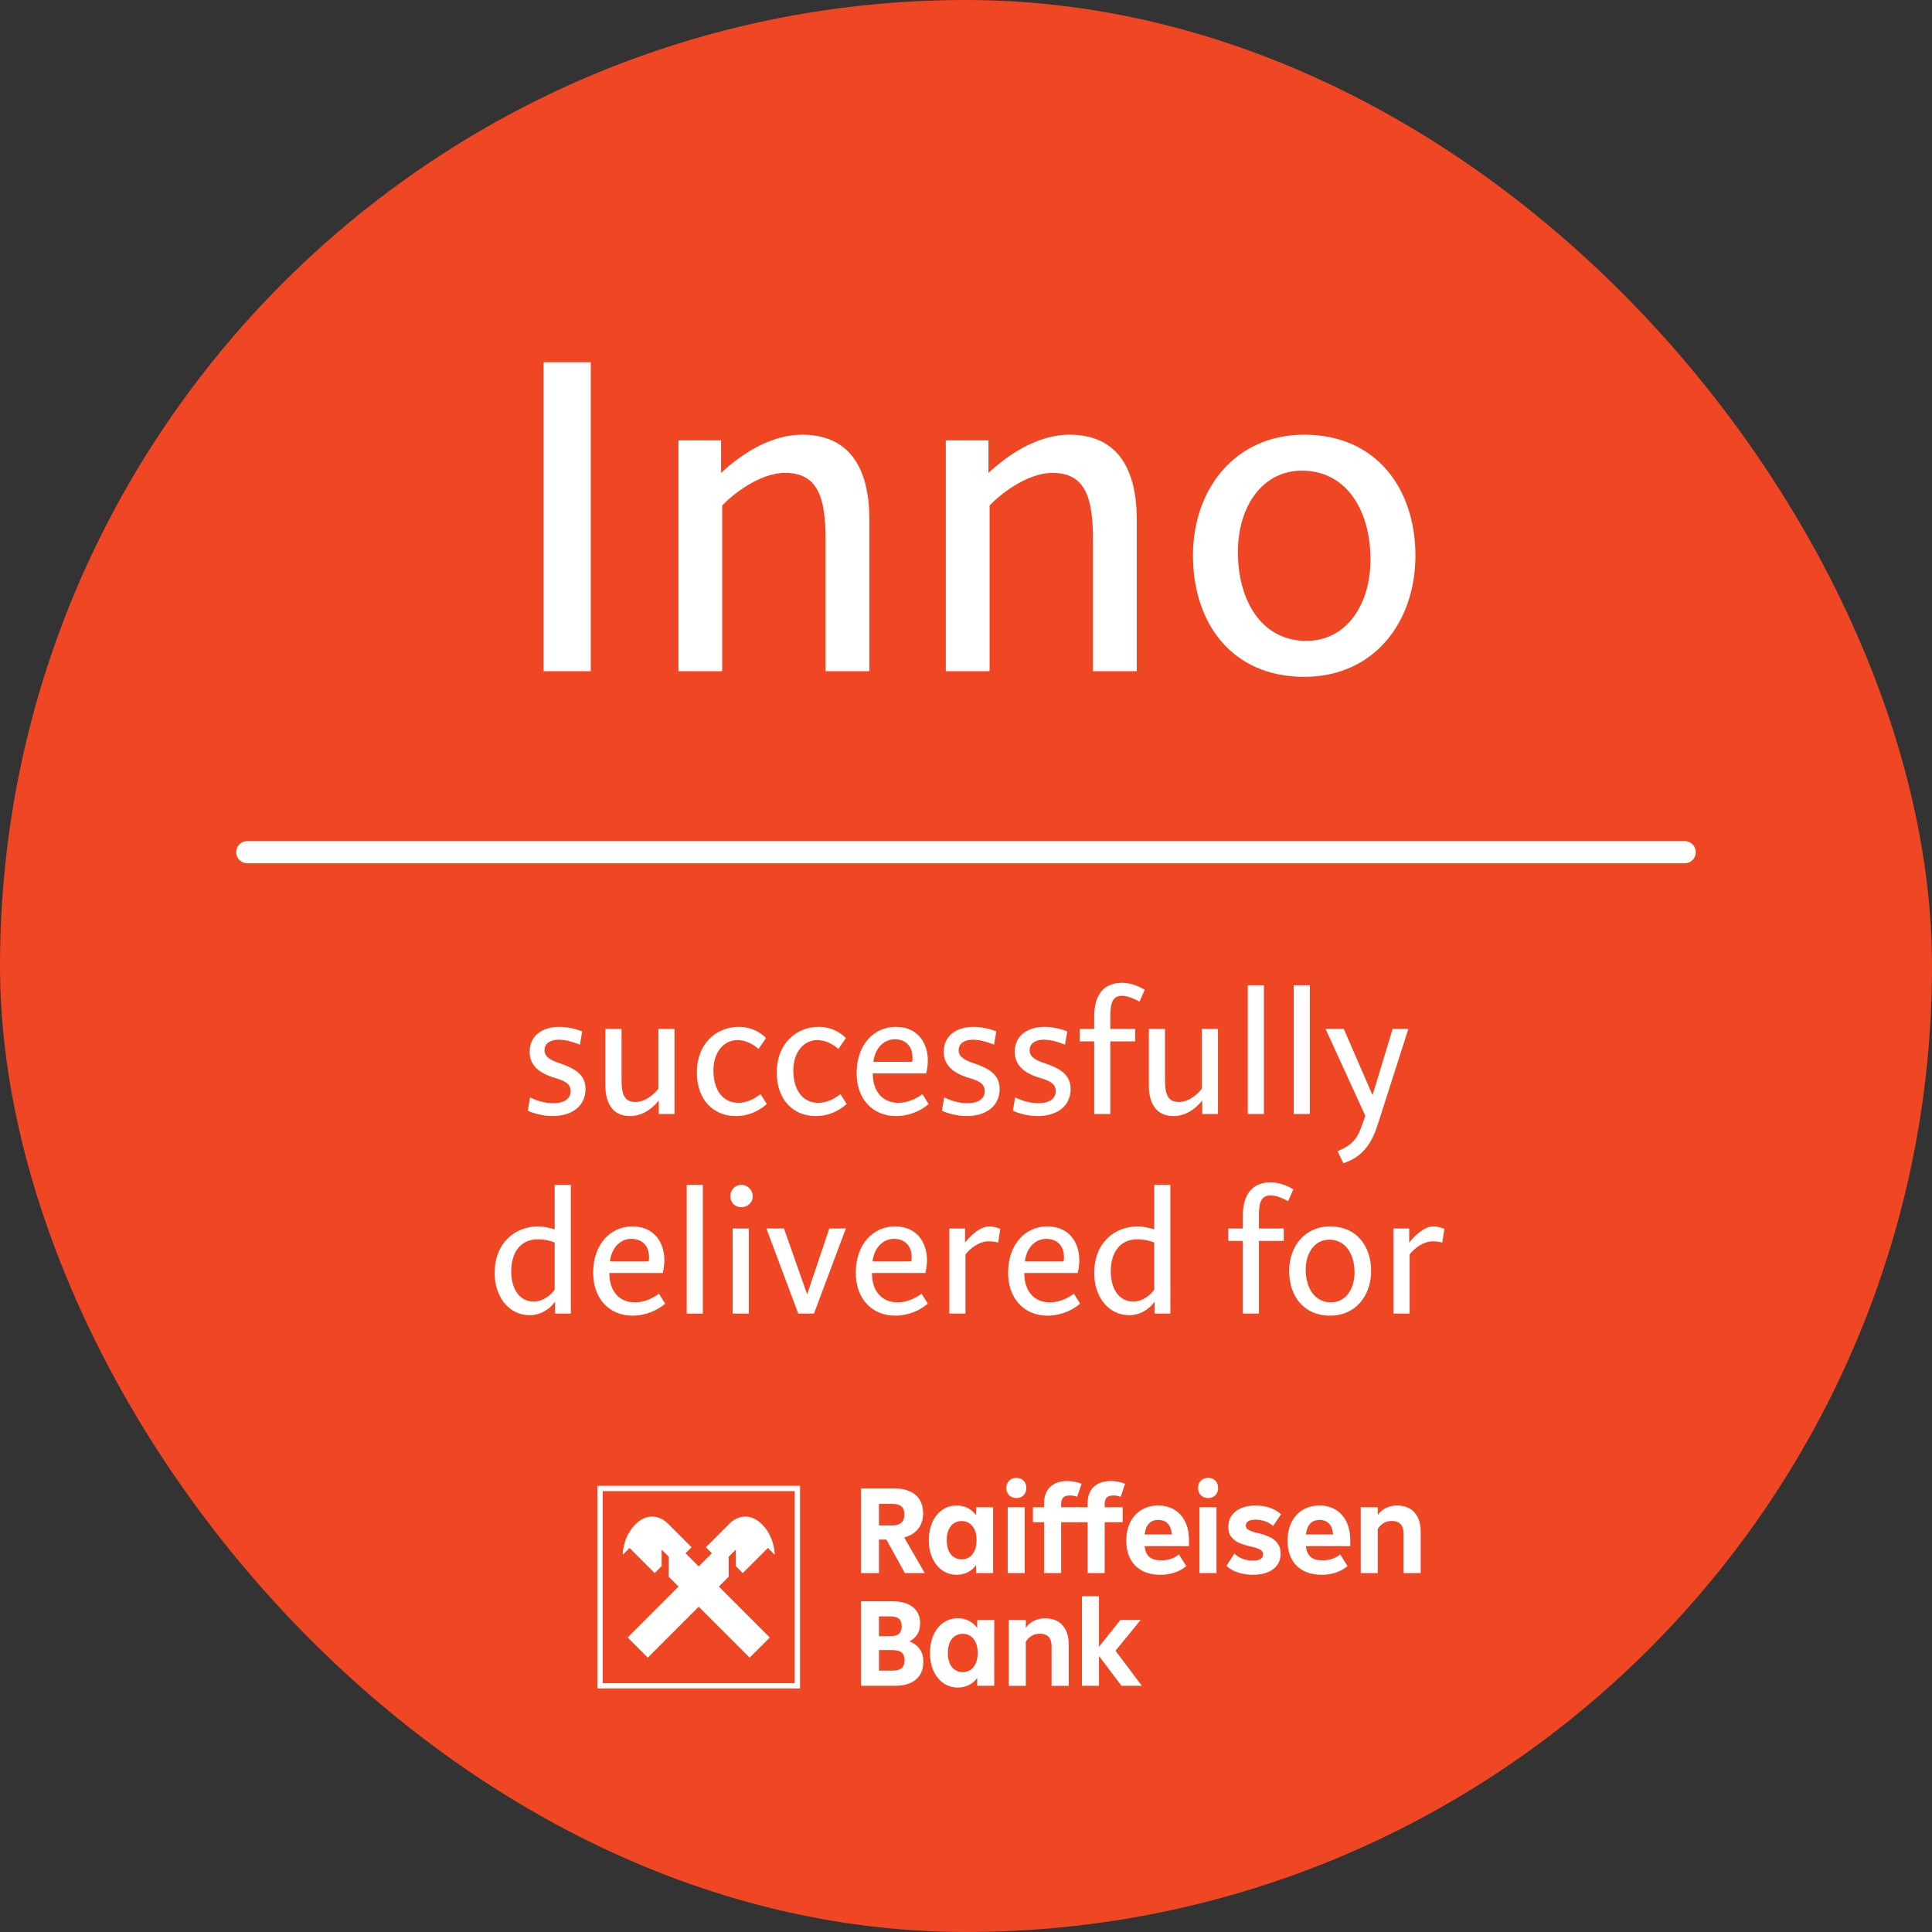 <?xml version="1.0" encoding="UTF-8"?> <svg xmlns="http://www.w3.org/2000/svg" id="Layer_1" data-name="Layer 1" viewBox="0 0 261.382 261.382"><rect x="0" y="0" width="261.382" height="261.382" fill="#333333" stroke="none"/><rect x="0" y="0" width="261.382" height="261.382" rx="130.691" ry="130.691" fill="#ef4624" stroke-width="0"></rect><g><path d="m79.925,49.007v41.802h-6.384v-41.802h6.384Z" fill="#fff" stroke-width="0"></path><path d="m97.71,90.809h-5.928v-31.237h5.776v4.408c3.344-3.116,7.22-5.168,10.944-5.168,6.08,0,9.12,4.027,9.12,11.552v20.445h-5.928v-17.785c0-5.472-.912-9.044-5.473-9.044-3.648,0-7.372,3.192-8.513,4.408v22.421Z" fill="#fff" stroke-width="0"></path><path d="m133.885,90.809h-5.928v-31.237h5.776v4.408c3.344-3.116,7.22-5.168,10.944-5.168,6.08,0,9.12,4.027,9.12,11.552v20.445h-5.928v-17.785c0-5.472-.912-9.044-5.473-9.044-3.648,0-7.372,3.192-8.513,4.408v22.421Z" fill="#fff" stroke-width="0"></path><path d="m176.446,91.57c-9.881,0-15.049-7.373-15.049-16.417,0-8.893,5.624-16.341,15.049-16.341,9.88,0,15.049,7.448,15.049,16.341,0,9.044-5.625,16.417-15.049,16.417Zm.304-4.864c5.32,0,8.664-4.789,8.664-11.021,0-6.536-3.191-12.008-9.272-12.008-5.319,0-8.664,4.788-8.664,11.021,0,6.536,3.192,12.009,9.272,12.009Z" fill="#fff" stroke-width="0"></path></g><line x1="33.457" y1="115.292" x2="227.924" y2="115.292" fill="none" stroke="#fff" stroke-linecap="round" stroke-miterlimit="10" stroke-width="3"></line><g><g><path d="m122.415,212.818l-2.491-4.525h-1.009v4.525h-2.422v-11.44h4.594c.786,0,1.464.132,2.036.396.573.264,1.009.648,1.311,1.153.302.505.455,1.11.455,1.817,0,.83-.221,1.525-.664,2.087-.443.562-1.074.954-1.892,1.177l2.777,4.811h-2.692l-.004-.002Zm-3.5-9.355v2.911h1.884c.506,0,.891-.126,1.161-.378.27-.252.404-.619.404-1.102,0-.483-.134-.869-.404-1.094-.27-.225-.662-.337-1.177-.337h-1.868Z" fill="#fff" stroke-width="0"></path><path d="m132.056,203.918h2.304v8.9h-2.304v-1.06c-.292.404-.662.721-1.11.95-.449.229-.954.345-1.514.345-.729,0-1.38-.199-1.951-.597-.573-.398-1.017-.954-1.338-1.667-.321-.713-.479-1.517-.479-2.414,0-.897.16-1.72.479-2.432.319-.713.765-1.267,1.338-1.665.573-.398,1.222-.597,1.951-.597.56,0,1.066.118,1.514.353.449.235.818.556,1.11.96v-1.078Zm-.909,6.746c.303-.201.542-.497.715-.883.175-.388.26-.855.26-1.405,0-.55-.087-1.017-.26-1.405-.175-.386-.412-.682-.715-.883-.302-.201-.65-.302-1.043-.302-.394,0-.743.101-1.052.302-.309.201-.546.497-.715.883-.169.388-.252.855-.252,1.405,0,.55.083,1.017.252,1.405.168.386.406.682.715.883.309.203.66.302,1.052.302s.741-.102,1.043-.302Z" fill="#fff" stroke-width="0"></path><path d="m136.524,202.294c-.252-.252-.378-.581-.378-.985,0-.404.126-.733.378-.985.252-.252.581-.38.985-.38.404,0,.729.126.976.38.246.252.369.581.369.985,0,.404-.124.733-.369.985-.248.252-.572.38-.976.38-.404,0-.733-.126-.985-.38Zm2.111,10.524h-2.304v-8.9h2.304v8.9Z" fill="#fff" stroke-width="0"></path><path d="m143.564,203.918h2.44v2.02h-2.44v6.882h-2.304v-6.882h-1.515v-2.02h1.515v-.538c0-.976.28-1.722.84-2.237.56-.516,1.329-.773,2.304-.773.359,0,.7.032,1.027.102.325.067.623.158.891.27l-.589,1.766c-.303-.124-.633-.185-.993-.185-.416,0-.714.095-.899.286-.185.191-.278.483-.278.875v.436-.002Z" fill="#fff" stroke-width="0"></path><path d="m149.453,203.918h2.44v2.02h-2.44v6.882h-2.304v-6.882h-1.514v-2.02h1.514v-.538c0-.976.28-1.722.84-2.237.56-.516,1.329-.773,2.304-.773.359,0,.7.032,1.027.102.325.067.623.158.891.27l-.589,1.766c-.303-.124-.633-.185-.993-.185-.416,0-.714.095-.899.286-.185.191-.278.483-.278.875v.436-.002Z" fill="#fff" stroke-width="0"></path><path d="m160.861,209.184h-6.007c.079.674.297,1.161.656,1.464.359.302.885.455,1.581.455.482,0,.928-.069,1.338-.209.41-.14.766-.339,1.068-.597l.993,1.581c-.449.382-.971.674-1.565.875-.595.201-1.234.302-1.919.302-.964,0-1.795-.185-2.491-.554-.696-.369-1.226-.903-1.589-1.598-.365-.696-.546-1.521-.546-2.473s.178-1.772.538-2.491c.36-.719.867-1.273,1.523-1.667.656-.392,1.405-.589,2.245-.589.841,0,1.575.191,2.205.572.628.382,1.113.926,1.456,1.632.341.707.513,1.537.513,2.491v.808l.002-.004Zm-6.007-1.581h3.685c-.057-.662-.242-1.155-.554-1.48-.315-.325-.741-.487-1.279-.487-1.075,0-1.693.656-1.851,1.969v-.002Z" fill="#fff" stroke-width="0"></path><path d="m162.468,202.294c-.252-.252-.378-.581-.378-.985,0-.404.126-.733.378-.985.252-.252.581-.38.985-.38.404,0,.729.126.976.38.246.252.37.581.37.985,0,.404-.124.733-.37.985-.248.252-.573.38-.976.38-.404,0-.733-.126-.985-.38Zm2.111,10.524h-2.304v-8.9h2.304v8.9Z" fill="#fff" stroke-width="0"></path><path d="m167.523,212.759c-.629-.197-1.161-.501-1.598-.918l1.076-1.648c.662.627,1.503.942,2.524.942.448,0,.788-.069,1.017-.211.229-.14.345-.351.345-.631,0-.236-.103-.428-.31-.581-.207-.152-.587-.294-1.135-.428-.707-.156-1.287-.331-1.742-.522-.454-.191-.822-.461-1.102-.808-.28-.347-.421-.802-.421-1.362,0-.595.152-1.11.455-1.547.303-.436.735-.773,1.295-1.009.56-.235,1.212-.353,1.951-.353.694,0,1.338.102,1.926.302.589.201,1.09.499,1.506.891l-1.075,1.581c-.303-.28-.662-.493-1.076-.639-.414-.146-.847-.219-1.295-.219-.449,0-.752.067-.977.203-.225.134-.337.337-.337.605,0,.156.047.288.142.396.096.108.26.209.498.311.238.102.573.201,1.009.302.604.146,1.126.321,1.565.522.439.201.796.487,1.076.859.281.369.421.84.421,1.413s-.147,1.072-.439,1.498c-.292.426-.719.757-1.279.993-.56.235-1.234.353-2.02.353-.706,0-1.374-.097-2.001-.294h.002Z" fill="#fff" stroke-width="0"></path><path d="m182.682,209.184h-6.008c.079.674.297,1.161.656,1.464.359.302.885.455,1.581.455.482,0,.928-.069,1.338-.209.41-.14.765-.339,1.068-.597l.993,1.581c-.449.382-.97.674-1.565.875-.595.201-1.234.302-1.919.302-.964,0-1.795-.185-2.491-.554-.697-.369-1.227-.903-1.59-1.598-.365-.696-.546-1.521-.546-2.473s.179-1.772.538-2.491c.359-.719.867-1.273,1.522-1.667.656-.392,1.405-.589,2.245-.589.841,0,1.575.191,2.205.572.628.382,1.113.926,1.456,1.632.341.707.513,1.537.513,2.491v.808l.002-.004Zm-6.008-1.581h3.685c-.057-.662-.242-1.155-.554-1.48-.314-.325-.741-.487-1.279-.487-1.076,0-1.693.656-1.852,1.969v-.002Z" fill="#fff" stroke-width="0"></path><path d="m190.717,204.094c.477.274.844.676,1.103,1.204.258.528.388,1.161.388,1.902v5.619h-2.323v-5.333c0-.572-.132-1.001-.396-1.287-.264-.286-.664-.428-1.204-.428-.404,0-.759.089-1.068.27s-.581.449-.816.808v5.973h-2.304v-8.904h2.304v1.043c.28-.404.648-.719,1.102-.942.455-.223.963-.337,1.523-.337.65,0,1.214.138,1.691.412Z" fill="#fff" stroke-width="0"></path><path d="m124.435,223.102c.325.465.487,1.035.487,1.707,0,1.043-.335,1.849-1.001,2.414-.668.566-1.612.851-2.834.851h-4.594v-11.442h4.19c1.212,0,2.148.26,2.81.782.662.522.993,1.259.993,2.213,0,1.133-.487,1.947-1.464,2.44.617.225,1.088.571,1.413,1.035Zm-5.52-4.418v2.676h1.581c.516,0,.895-.112,1.135-.337.242-.223.361-.554.361-.993,0-.481-.13-.826-.388-1.035-.258-.207-.646-.311-1.161-.311h-1.531.002Zm1.884,7.335c.528,0,.922-.112,1.186-.337.264-.223.396-.583.396-1.076,0-.461-.126-.802-.378-1.027-.252-.223-.67-.337-1.253-.337h-1.833v2.777h1.884-.002Z" fill="#fff" stroke-width="0"></path><path d="m132.208,219.174h2.304v8.9h-2.304v-1.06c-.292.404-.662.721-1.11.95-.449.229-.954.345-1.514.345-.729,0-1.38-.199-1.951-.597-.573-.398-1.017-.954-1.338-1.667-.321-.713-.479-1.516-.479-2.414s.16-1.719.479-2.432c.319-.713.765-1.267,1.338-1.665.573-.398,1.222-.597,1.951-.597.56,0,1.066.118,1.514.353.449.235.818.556,1.11.96v-1.078Zm-.909,6.746c.303-.201.542-.497.715-.883.175-.388.26-.855.26-1.405,0-.55-.087-1.017-.26-1.405-.175-.386-.412-.682-.715-.883-.302-.201-.65-.303-1.043-.303s-.743.102-1.052.303c-.309.201-.546.497-.715.883-.168.388-.252.855-.252,1.405,0,.55.083,1.017.252,1.405.169.386.406.682.715.883.309.203.66.302,1.052.302s.741-.102,1.043-.302Z" fill="#fff" stroke-width="0"></path><path d="m143.101,219.351c.477.274.844.676,1.102,1.204.258.528.388,1.161.388,1.902v5.619h-2.323v-5.333c0-.573-.132-1.001-.396-1.287-.264-.286-.664-.428-1.204-.428-.404,0-.759.089-1.068.27-.309.181-.581.449-.816.808v5.973h-2.304v-8.9h2.304v1.044c.28-.404.648-.719,1.102-.942.455-.223.962-.337,1.523-.337.649,0,1.214.138,1.691.412v-.004Z" fill="#fff" stroke-width="0"></path><path d="m150.917,223.33l3.567,4.744h-2.759l-3.045-4.038v4.038h-2.304v-12.114h2.304v6.831l2.895-3.618h2.742l-3.398,4.156h-.002Z" fill="#fff" stroke-width="0"></path><path d="m81.181,201.376v26.698h26.696v-26.698h-26.696Z" fill="none" stroke="#fff" stroke-miterlimit="10" stroke-width=".717"></path></g><path d="m104.798,210.335l-.909-.909-3.402,3.402-.938-.938v-2.241l-.964.964v2.71l-1.328,1.328,6.89,6.89-2.726,2.726-6.89-6.89-6.89,6.89-2.726-2.726,6.89-6.89-1.328-1.328v-2.71l-.964-.964v2.241l-.938.938-3.402-3.402-.909.909-.006-.006c0-.585.173-2.595,1.786-4.168,1.809-1.762,3.618-.733,4.241-.11l3.277,3.277-.812.812,1.782,1.782,1.782-1.782-.812-.812,3.277-3.277c.625-.621,2.434-1.653,4.241.11,1.614,1.573,1.786,3.583,1.786,4.168l-.006.006Z" fill="#fff" stroke-width="0"></path></g><g><path d="m71.711,148.474c.896.42,1.932.784,3.191.784,1.372,0,2.297-.588,2.297-1.624,0-1.008-.757-1.399-2.101-1.792-2.072-.616-3.443-1.652-3.443-3.528,0-2.352,1.903-3.388,4.031-3.388,1.092,0,2.24.28,3.08.616l-.308,1.792c-.868-.336-1.849-.672-2.912-.672-1.036,0-1.876.476-1.876,1.428,0,.896.812,1.344,1.988,1.736,2.184.728,3.556,1.596,3.556,3.5,0,2.323-1.82,3.668-4.48,3.668-1.26,0-2.575-.364-3.331-.729l.308-1.792Z" fill="#fff" stroke-width="0"></path><path d="m89.071,139.206h2.184v11.508h-2.128v-1.82c-1.063,1.316-2.407,2.101-3.892,2.101-2.24,0-3.332-1.597-3.332-4.145v-7.644h2.184v6.775c0,1.96.309,3.108,1.876,3.108,1.456,0,2.744-1.26,3.108-1.82v-8.063Z" fill="#fff" stroke-width="0"></path><path d="m103.743,149.37c-1.036.896-2.38,1.624-4.2,1.624-2.939,0-5.264-2.101-5.264-5.908,0-3.864,2.604-6.16,5.685-6.16,1.735,0,2.995.812,3.668,1.512l-1.009,1.484c-.504-.448-1.512-1.204-2.884-1.204-1.68,0-3.22,1.484-3.22,4.116s1.288,4.368,3.36,4.368c1.315,0,2.268-.616,3.023-1.177l.84,1.345Z" fill="#fff" stroke-width="0"></path><path d="m114.55,149.37c-1.036.896-2.38,1.624-4.199,1.624-2.94,0-5.265-2.101-5.265-5.908,0-3.864,2.604-6.16,5.685-6.16,1.735,0,2.995.812,3.668,1.512l-1.009,1.484c-.504-.448-1.512-1.204-2.884-1.204-1.68,0-3.22,1.484-3.22,4.116s1.288,4.368,3.36,4.368c1.315,0,2.268-.616,3.023-1.177l.84,1.345Z" fill="#fff" stroke-width="0"></path><path d="m118.079,145.226c0,2.521,1.399,3.977,3.472,3.977,1.315,0,2.492-.616,3.248-1.177l.84,1.345c-1.036.896-2.604,1.624-4.424,1.624-3.164,0-5.32-2.324-5.32-5.796,0-3.92,2.38-6.272,5.292-6.272,3.192,0,4.34,2.437,4.34,4.564,0,.615-.111,1.315-.224,1.735h-7.224Zm5.319-1.567c.028-.112.057-.364.057-.561,0-1.651-1.036-2.492-2.381-2.492-1.596,0-2.716,1.316-2.911,3.053h5.235Z" fill="#fff" stroke-width="0"></path><path d="m127.738,148.474c.896.42,1.932.784,3.191.784,1.372,0,2.297-.588,2.297-1.624,0-1.008-.757-1.399-2.101-1.792-2.072-.616-3.443-1.652-3.443-3.528,0-2.352,1.903-3.388,4.031-3.388,1.093,0,2.24.28,3.08.616l-.308,1.792c-.868-.336-1.849-.672-2.912-.672-1.036,0-1.876.476-1.876,1.428,0,.896.812,1.344,1.988,1.736,2.184.728,3.556,1.596,3.556,3.5,0,2.323-1.82,3.668-4.48,3.668-1.26,0-2.575-.364-3.332-.729l.309-1.792Z" fill="#fff" stroke-width="0"></path><path d="m137.341,148.474c.896.42,1.932.784,3.191.784,1.372,0,2.297-.588,2.297-1.624,0-1.008-.757-1.399-2.101-1.792-2.072-.616-3.443-1.652-3.443-3.528,0-2.352,1.903-3.388,4.031-3.388,1.093,0,2.24.28,3.08.616l-.308,1.792c-.868-.336-1.849-.672-2.912-.672-1.036,0-1.876.476-1.876,1.428,0,.896.812,1.344,1.988,1.736,2.184.728,3.556,1.596,3.556,3.5,0,2.323-1.82,3.668-4.48,3.668-1.26,0-2.575-.364-3.332-.729l.309-1.792Z" fill="#fff" stroke-width="0"></path><path d="m148.037,139.206v-1.708c0-3.024,1.4-4.536,3.752-4.536,1.372,0,2.604.644,3.08.952l-.7,1.596c-.504-.28-1.512-.784-2.38-.784-1.204,0-1.568.896-1.568,2.633v1.848h3.36v1.68h-3.36v9.828h-2.184v-9.828h-1.96v-1.68h1.96Z" fill="#fff" stroke-width="0"></path><path d="m162.596,139.206h2.184v11.508h-2.128v-1.82c-1.063,1.316-2.407,2.101-3.892,2.101-2.24,0-3.332-1.597-3.332-4.145v-7.644h2.184v6.775c0,1.96.309,3.108,1.876,3.108,1.456,0,2.744-1.26,3.108-1.82v-8.063Z" fill="#fff" stroke-width="0"></path><path d="m170.997,150.714h-2.185v-17.416h2.185v17.416Z" fill="#fff" stroke-width="0"></path><path d="m177.212,150.714h-2.185v-17.416h2.185v17.416Z" fill="#fff" stroke-width="0"></path><path d="m181.803,139.206l3.892,8.96,2.716-8.96h2.128l-4.088,12.768c-.756,2.408-1.848,4.452-4.704,5.404l-.783-1.624c1.764-.756,2.575-1.512,3.191-3.22l.561-1.568-5.376-11.76h2.464Z" fill="#fff" stroke-width="0"></path><path d="m75.043,160.298h2.184v17.416h-2.128v-1.624c-.896,1.288-2.268,1.848-3.416,1.848-2.911,0-4.76-2.575-4.76-5.684,0-4.2,2.828-6.328,5.88-6.328.84,0,1.681.225,2.24.393v-6.021Zm0,7.812c-.644-.28-1.512-.448-2.24-.448-2.268,0-3.64,1.624-3.64,4.368,0,2.296,1.092,4.06,3.052,4.06,1.344,0,2.464-1.036,2.828-1.624v-6.355Z" fill="#fff" stroke-width="0"></path><path d="m82.435,172.226c0,2.521,1.399,3.977,3.472,3.977,1.315,0,2.492-.616,3.248-1.177l.84,1.345c-1.036.896-2.604,1.624-4.424,1.624-3.164,0-5.32-2.324-5.32-5.796,0-3.92,2.38-6.272,5.292-6.272,3.192,0,4.34,2.437,4.34,4.564,0,.615-.111,1.315-.224,1.735h-7.224Zm5.319-1.567c.028-.112.057-.364.057-.561,0-1.651-1.036-2.492-2.381-2.492-1.596,0-2.716,1.316-2.911,3.053h5.235Z" fill="#fff" stroke-width="0"></path><path d="m95.09,177.714h-2.185v-17.416h2.185v17.416Z" fill="#fff" stroke-width="0"></path><path d="m100.298,160.298c.84,0,1.54.7,1.54,1.54,0,.868-.7,1.484-1.54,1.484-.868,0-1.484-.616-1.484-1.484,0-.84.616-1.54,1.484-1.54Zm1.008,17.416h-2.185v-11.508h2.185v11.508Z" fill="#fff" stroke-width="0"></path><path d="m109.201,175.111l2.996-8.904h2.24l-4.312,11.508h-2.128l-4.312-11.508h2.38l3.136,8.904Z" fill="#fff" stroke-width="0"></path><path d="m117.965,172.226c0,2.521,1.399,3.977,3.472,3.977,1.315,0,2.492-.616,3.248-1.177l.84,1.345c-1.036.896-2.604,1.624-4.424,1.624-3.164,0-5.32-2.324-5.32-5.796,0-3.92,2.38-6.272,5.292-6.272,3.192,0,4.34,2.437,4.34,4.564,0,.615-.111,1.315-.224,1.735h-7.224Zm5.319-1.567c.028-.112.057-.364.057-.561,0-1.651-1.036-2.492-2.381-2.492-1.596,0-2.716,1.316-2.911,3.053h5.235Z" fill="#fff" stroke-width="0"></path><path d="m130.621,177.714h-2.185v-11.508h2.128v1.904c.812-1.009,2.044-2.185,3.305-2.185.56,0,1.147.196,1.456.336l-.28,1.849c-.308-.084-.756-.168-1.288-.168-1.344,0-2.604,1.035-3.136,1.792v7.979Z" fill="#fff" stroke-width="0"></path><path d="m138.573,172.226c0,2.521,1.399,3.977,3.472,3.977,1.315,0,2.492-.616,3.248-1.177l.84,1.345c-1.036.896-2.604,1.624-4.424,1.624-3.164,0-5.32-2.324-5.32-5.796,0-3.92,2.38-6.272,5.292-6.272,3.192,0,4.34,2.437,4.34,4.564,0,.615-.111,1.315-.224,1.735h-7.224Zm5.319-1.567c.028-.112.057-.364.057-.561,0-1.651-1.036-2.492-2.381-2.492-1.596,0-2.716,1.316-2.911,3.053h5.235Z" fill="#fff" stroke-width="0"></path><path d="m156.156,160.298h2.184v17.416h-2.128v-1.624c-.896,1.288-2.268,1.848-3.416,1.848-2.911,0-4.76-2.575-4.76-5.684,0-4.2,2.828-6.328,5.88-6.328.84,0,1.681.225,2.24.393v-6.021Zm0,7.812c-.644-.28-1.512-.448-2.24-.448-2.268,0-3.64,1.624-3.64,4.368,0,2.296,1.092,4.06,3.052,4.06,1.344,0,2.464-1.036,2.828-1.624v-6.355Z" fill="#fff" stroke-width="0"></path><path d="m168.14,166.206v-1.708c0-3.024,1.4-4.536,3.752-4.536,1.372,0,2.604.644,3.08.952l-.7,1.596c-.504-.28-1.512-.784-2.38-.784-1.204,0-1.568.896-1.568,2.633v1.848h3.36v1.68h-3.36v9.828h-2.184v-9.828h-1.96v-1.68h1.96Z" fill="#fff" stroke-width="0"></path><path d="m179.956,177.994c-3.64,0-5.544-2.716-5.544-6.048,0-3.276,2.072-6.021,5.544-6.021,3.641,0,5.544,2.744,5.544,6.021,0,3.332-2.071,6.048-5.544,6.048Zm.112-1.792c1.96,0,3.191-1.765,3.191-4.061,0-2.407-1.176-4.424-3.415-4.424-1.96,0-3.192,1.764-3.192,4.061,0,2.407,1.176,4.424,3.416,4.424Z" fill="#fff" stroke-width="0"></path><path d="m190.708,177.714h-2.185v-11.508h2.128v1.904c.812-1.009,2.044-2.185,3.305-2.185.56,0,1.147.196,1.456.336l-.28,1.849c-.308-.084-.756-.168-1.288-.168-1.344,0-2.604,1.035-3.136,1.792v7.979Z" fill="#fff" stroke-width="0"></path></g></svg> 
